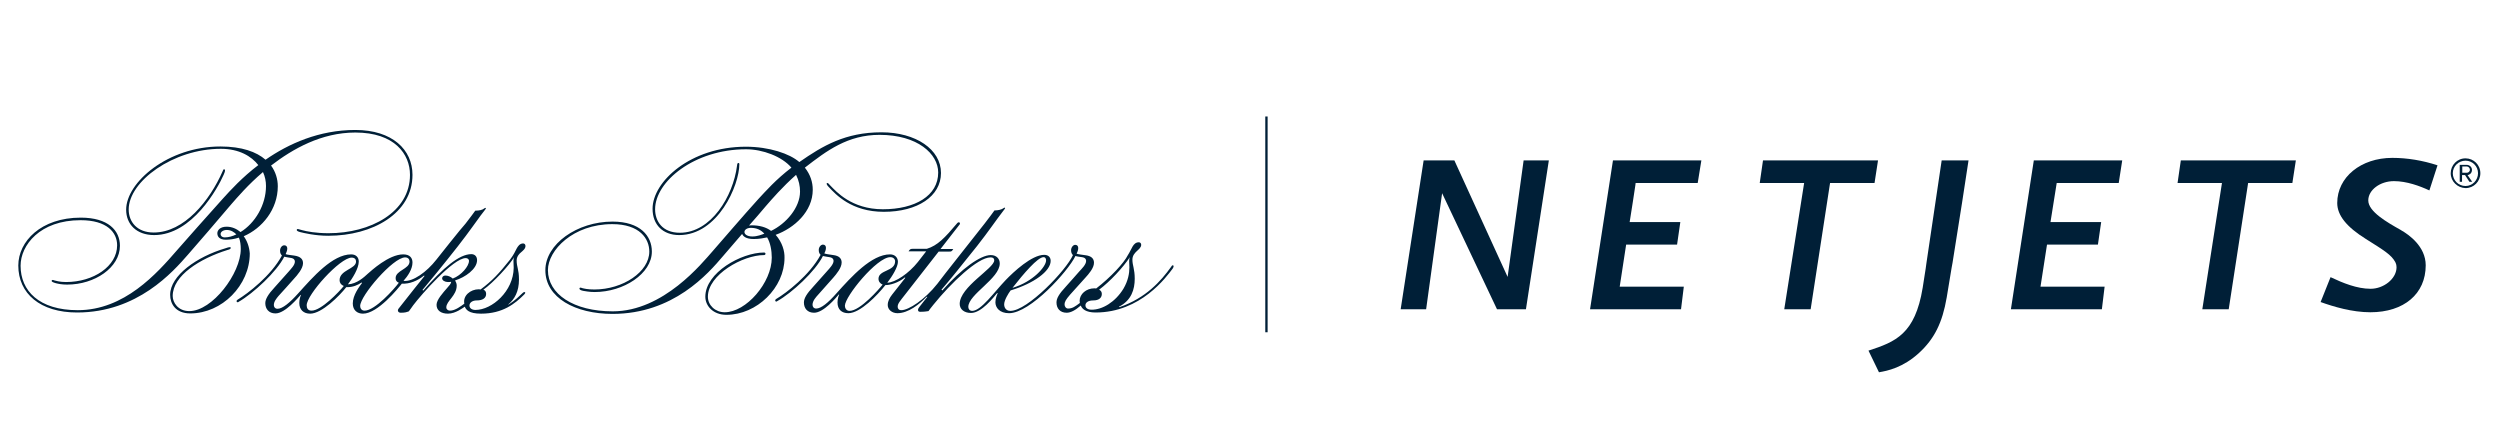 <?xml version="1.0" encoding="UTF-8"?>
<svg xmlns="http://www.w3.org/2000/svg" xmlns:xlink="http://www.w3.org/1999/xlink" width="168pt" height="30pt" viewBox="0 0 168 30" version="1.1">
<g id="surface1">
<path style=" stroke:none;fill-rule:nonzero;fill:rgb(0%,12.157%,21.569%);fill-opacity:1;" d="M 106.852 20.781 L 112.965 20.781 L 113.152 19.266 L 108.844 19.266 L 109.277 16.438 L 112.699 16.438 L 112.918 14.922 L 109.512 14.922 L 109.543 14.734 C 109.574 14.531 109.883 12.594 109.898 12.438 L 109.914 12.297 L 114.086 12.297 L 114.332 10.781 L 108.391 10.781 Z M 106.852 20.781 "/>
<path style=" stroke:none;fill-rule:nonzero;fill:rgb(0%,12.157%,21.569%);fill-opacity:1;" d="M 119.902 20.781 L 121.676 20.781 L 122.98 12.297 L 125.969 12.297 L 126.203 10.781 L 118.473 10.781 L 118.254 12.297 L 121.238 12.297 Z M 119.902 20.781 "/>
<path style=" stroke:none;fill-rule:nonzero;fill:rgb(0%,12.157%,21.569%);fill-opacity:1;" d="M 125.562 23.562 L 126.266 25.016 C 126.84 24.922 127.883 24.703 128.957 23.719 C 129.98 22.781 130.527 21.703 130.82 19.984 C 130.883 19.609 131.008 18.875 131.148 18 L 131.211 17.656 C 131.617 15.156 132.16 11.641 132.285 10.781 L 130.48 10.781 C 130.371 11.547 129.812 15.25 129.453 17.703 L 129.406 18.047 C 129.328 18.578 129.25 19.016 129.203 19.344 C 128.691 22.453 127.383 22.969 125.562 23.562 Z M 125.562 23.562 "/>
<path style=" stroke:none;fill-rule:nonzero;fill:rgb(0%,12.157%,21.569%);fill-opacity:1;" d="M 135.133 20.781 L 141.246 20.781 L 141.43 19.266 L 137.121 19.266 L 137.559 16.438 L 140.98 16.438 L 141.199 14.922 L 137.793 14.922 L 138.211 12.297 L 142.379 12.297 L 142.613 10.781 L 136.672 10.781 Z M 135.133 20.781 "/>
<path style=" stroke:none;fill-rule:nonzero;fill:rgb(0%,12.157%,21.569%);fill-opacity:1;" d="M 147.996 20.781 L 149.77 20.781 L 151.074 12.297 L 154.047 12.297 L 154.281 10.781 L 146.551 10.781 L 146.332 12.297 L 149.316 12.297 Z M 147.996 20.781 "/>
<path style=" stroke:none;fill-rule:nonzero;fill:rgb(0%,12.157%,21.569%);fill-opacity:1;" d="M 155.945 20.297 C 156.816 20.609 158.059 20.984 159.289 20.984 C 161.543 20.984 163.008 19.75 163.008 17.828 C 163.008 16.562 161.871 15.766 161.375 15.484 L 161.328 15.453 C 160.41 14.938 159.148 14.219 159.148 13.469 C 159.148 12.766 159.941 12.172 160.875 12.172 C 161.73 12.172 162.617 12.5 163.254 12.797 L 163.801 11.109 C 162.805 10.781 161.762 10.609 160.766 10.609 C 158.652 10.609 157.062 11.906 157.062 13.641 C 157.062 14.469 157.688 15.25 158.992 16.062 C 160.238 16.844 160.688 17.125 160.953 17.594 C 160.969 17.625 161.016 17.719 161.031 17.797 C 161.047 17.875 161.047 18 161.047 18 C 161.016 18.75 160.176 19.406 159.305 19.406 C 158.387 19.406 157.438 19.016 156.613 18.625 Z M 155.945 20.297 "/>
<path style=" stroke:none;fill-rule:nonzero;fill:rgb(0%,12.157%,21.569%);fill-opacity:1;" d="M 100.598 20.781 L 102.543 20.781 L 104.082 10.781 L 102.387 10.781 L 101.312 18.609 L 97.734 10.781 L 95.668 10.781 L 94.125 20.781 L 95.836 20.781 L 96.91 12.984 Z M 100.598 20.781 "/>
<path style=" stroke:none;fill-rule:nonzero;fill:rgb(0%,12.157%,21.569%);fill-opacity:1;" d="M 52.125 15.781 C 53.371 15.328 54.617 14.219 54.617 12.75 C 54.617 12.25 54.461 11.734 54.086 11.266 C 55.562 10.125 56.965 9.062 59.109 9.062 C 61.664 9.062 63.047 10.344 63.047 11.594 C 63.047 13.156 61.492 14.062 59.328 14.062 C 57.215 14.062 56.172 12.844 55.812 12.484 C 55.719 12.391 55.656 12.297 55.609 12.297 C 55.578 12.297 55.551 12.312 55.551 12.344 C 55.551 12.391 55.594 12.469 55.703 12.578 C 56.156 13.062 57.215 14.234 59.391 14.234 C 61.664 14.234 63.234 13.188 63.234 11.625 C 63.234 10.047 61.555 8.891 59.234 8.891 C 56.809 8.891 55.285 9.797 53.715 10.891 C 53.074 10.328 51.691 9.859 50.121 9.859 C 46.402 9.859 43.852 12.203 43.852 14.031 C 43.852 15.109 44.551 15.797 45.641 15.797 C 48.238 15.797 49.684 12.453 49.684 11.031 C 49.684 10.969 49.652 10.953 49.621 10.953 C 49.559 10.953 49.543 11 49.527 11.141 C 49.266 13.188 47.785 15.641 45.688 15.641 C 44.504 15.641 44.023 14.859 44.023 14.062 C 44.023 12.203 46.652 10.031 50.137 10.031 C 51.254 10.031 52.547 10.516 53.184 11.266 C 52.141 12.062 51.457 12.844 50.961 13.375 C 49.98 14.453 48.348 16.359 47.879 16.891 C 47.195 17.656 44.598 20.922 41.176 20.922 C 38.531 20.922 36.82 19.75 36.82 18.156 C 36.82 16.812 38.516 15.062 41.145 15.062 C 42.996 15.062 43.633 16.047 43.633 16.906 C 43.633 18.266 41.859 19.453 39.945 19.453 C 39.48 19.453 39.246 19.391 39.121 19.359 C 39.074 19.344 39.043 19.328 39.012 19.328 C 38.965 19.328 38.938 19.359 38.938 19.391 C 38.938 19.469 39.043 19.516 39.199 19.547 C 39.309 19.562 39.59 19.625 39.961 19.625 C 41.906 19.625 43.805 18.391 43.805 16.906 C 43.805 15.859 43.027 14.891 41.16 14.891 C 38.781 14.891 36.648 16.406 36.648 18.156 C 36.648 20.016 38.672 21.094 41.16 21.094 C 45.25 21.094 47.586 18.391 48.594 17.203 C 48.938 16.797 49.668 15.953 49.871 15.719 C 49.934 15.875 50.121 16.062 50.648 16.062 C 51.023 16.062 51.332 16 51.551 15.953 C 51.77 16.312 51.863 16.844 51.863 17.312 C 51.863 19 50.137 20.984 48.703 20.984 C 48.066 20.984 47.57 20.516 47.57 19.938 C 47.57 18.469 49.902 17.141 51.348 17.141 C 51.41 17.141 51.441 17.094 51.441 17.047 C 51.441 17.016 51.41 16.969 51.348 16.969 C 49.809 16.969 47.398 18.328 47.398 19.938 C 47.398 20.562 47.926 21.156 48.812 21.156 C 50.867 21.156 52.719 19.328 52.719 17.328 C 52.734 16.891 52.578 16.297 52.125 15.781 Z M 51.457 13.859 C 51.879 13.375 52.562 12.578 53.496 11.75 C 53.684 12.125 53.762 12.5 53.762 12.875 C 53.762 13.953 52.828 15.031 51.816 15.516 C 51.488 15.266 51.039 15.141 50.508 15.141 C 50.43 15.141 50.367 15.156 50.336 15.156 C 50.695 14.75 51.148 14.234 51.457 13.859 Z M 50.555 15.891 C 50.199 15.891 50.027 15.734 50.027 15.594 C 50.027 15.438 50.199 15.312 50.461 15.312 C 50.82 15.312 51.133 15.438 51.363 15.703 C 51.191 15.766 50.898 15.891 50.555 15.891 Z M 52.125 15.781 C 53.371 15.328 54.617 14.219 54.617 12.75 C 54.617 12.25 54.461 11.734 54.086 11.266 C 55.562 10.125 56.965 9.062 59.109 9.062 C 61.664 9.062 63.047 10.344 63.047 11.594 C 63.047 13.156 61.492 14.062 59.328 14.062 C 57.215 14.062 56.172 12.844 55.812 12.484 C 55.719 12.391 55.656 12.297 55.609 12.297 C 55.578 12.297 55.551 12.312 55.551 12.344 C 55.551 12.391 55.594 12.469 55.703 12.578 C 56.156 13.062 57.215 14.234 59.391 14.234 C 61.664 14.234 63.234 13.188 63.234 11.625 C 63.234 10.047 61.555 8.891 59.234 8.891 C 56.809 8.891 55.285 9.797 53.715 10.891 C 53.074 10.328 51.691 9.859 50.121 9.859 C 46.402 9.859 43.852 12.203 43.852 14.031 C 43.852 15.109 44.551 15.797 45.641 15.797 C 48.238 15.797 49.684 12.453 49.684 11.031 C 49.684 10.969 49.652 10.953 49.621 10.953 C 49.559 10.953 49.543 11 49.527 11.141 C 49.266 13.188 47.785 15.641 45.688 15.641 C 44.504 15.641 44.023 14.859 44.023 14.062 C 44.023 12.203 46.652 10.031 50.137 10.031 C 51.254 10.031 52.547 10.516 53.184 11.266 C 52.141 12.062 51.457 12.844 50.961 13.375 C 49.98 14.453 48.348 16.359 47.879 16.891 C 47.195 17.656 44.598 20.922 41.176 20.922 C 38.531 20.922 36.82 19.75 36.82 18.156 C 36.82 16.812 38.516 15.062 41.145 15.062 C 42.996 15.062 43.633 16.047 43.633 16.906 C 43.633 18.266 41.859 19.453 39.945 19.453 C 39.48 19.453 39.246 19.391 39.121 19.359 C 39.074 19.344 39.043 19.328 39.012 19.328 C 38.965 19.328 38.938 19.359 38.938 19.391 C 38.938 19.469 39.043 19.516 39.199 19.547 C 39.309 19.562 39.59 19.625 39.961 19.625 C 41.906 19.625 43.805 18.391 43.805 16.906 C 43.805 15.859 43.027 14.891 41.16 14.891 C 38.781 14.891 36.648 16.406 36.648 18.156 C 36.648 20.016 38.672 21.094 41.16 21.094 C 45.25 21.094 47.586 18.391 48.594 17.203 C 48.938 16.797 49.668 15.953 49.871 15.719 C 49.934 15.875 50.121 16.062 50.648 16.062 C 51.023 16.062 51.332 16 51.551 15.953 C 51.77 16.312 51.863 16.844 51.863 17.312 C 51.863 19 50.137 20.984 48.703 20.984 C 48.066 20.984 47.57 20.516 47.57 19.938 C 47.57 18.469 49.902 17.141 51.348 17.141 C 51.41 17.141 51.441 17.094 51.441 17.047 C 51.441 17.016 51.41 16.969 51.348 16.969 C 49.809 16.969 47.398 18.328 47.398 19.938 C 47.398 20.562 47.926 21.156 48.812 21.156 C 50.867 21.156 52.719 19.328 52.719 17.328 C 52.734 16.891 52.578 16.297 52.125 15.781 Z M 51.457 13.859 C 51.879 13.375 52.562 12.578 53.496 11.75 C 53.684 12.125 53.762 12.5 53.762 12.875 C 53.762 13.953 52.828 15.031 51.816 15.516 C 51.488 15.266 51.039 15.141 50.508 15.141 C 50.43 15.141 50.367 15.156 50.336 15.156 C 50.695 14.75 51.148 14.234 51.457 13.859 Z M 50.555 15.891 C 50.199 15.891 50.027 15.734 50.027 15.594 C 50.027 15.438 50.199 15.312 50.461 15.312 C 50.82 15.312 51.133 15.438 51.363 15.703 C 51.191 15.766 50.898 15.891 50.555 15.891 Z M 68.039 19.344 C 69.41 18.938 70.297 17.922 70.297 17.5 C 70.297 17.406 70.266 17.281 70.125 17.281 C 69.734 17.281 68.785 18.391 68.039 19.344 Z M 59.312 19.125 C 59.156 19.062 59.035 18.922 59.035 18.734 C 59.035 18.125 60.152 18.25 60.152 17.562 C 60.152 17.422 60.043 17.281 59.828 17.281 C 58.926 17.281 56.777 19.922 56.777 20.547 C 56.777 20.703 56.871 20.891 57.09 20.891 C 57.805 20.891 59.094 19.406 59.312 19.125 Z M 75.492 19.406 C 75.816 18.859 75.895 18.359 75.895 17.969 C 75.895 17.875 75.879 17.625 75.879 17.547 C 75.879 17.422 75.895 17.375 75.926 17.281 C 75.477 17.969 74.59 18.922 73.859 19.469 C 73.965 19.516 74.043 19.609 74.043 19.75 C 74.043 20.016 73.844 20.188 73.469 20.188 C 73.109 20.188 72.941 20.344 72.941 20.516 C 72.941 20.75 73.188 20.812 73.328 20.812 C 74.074 20.828 74.945 20.297 75.492 19.406 Z M 66.172 15.016 C 66.516 14.562 66.734 14.281 66.828 14.141 C 67.09 14.141 67.309 14.078 67.418 14 C 67.465 13.969 67.48 13.953 67.512 13.953 C 67.527 13.953 67.543 13.969 67.543 13.984 C 67.543 14.016 67.465 14.109 67.418 14.172 C 67.277 14.359 67.09 14.609 67.043 14.672 C 66.996 14.719 66.422 15.562 65.66 16.531 C 64.742 17.688 63.652 19.031 63.266 19.469 L 63.328 19.516 C 64.617 18.047 65.895 17.141 66.578 17.141 C 66.98 17.141 67.184 17.406 67.184 17.703 C 67.184 18.719 65.07 19.781 65.07 20.625 C 65.07 20.75 65.148 20.891 65.332 20.891 C 65.926 20.891 66.797 19.641 67.59 18.812 C 68.102 18.281 69.332 17.125 70.172 17.125 C 70.438 17.125 70.605 17.281 70.605 17.531 C 70.605 18.219 69.473 19.047 67.914 19.516 C 67.762 19.719 67.48 20.172 67.48 20.453 C 67.48 20.656 67.59 20.891 67.898 20.891 C 69.051 20.891 71.664 18.141 72.102 17.141 C 72.039 17.078 71.977 17 71.977 16.812 C 71.977 16.625 72.117 16.453 72.254 16.453 C 72.379 16.453 72.457 16.531 72.457 16.672 C 72.457 16.828 72.379 16.984 72.348 17.047 C 72.473 17.094 72.77 17.125 72.973 17.156 C 73.312 17.203 73.516 17.359 73.516 17.656 C 73.516 18.016 73.156 18.422 72.941 18.656 C 72.707 18.922 72.133 19.547 71.914 19.797 C 71.633 20.125 71.539 20.266 71.539 20.469 C 71.539 20.594 71.633 20.734 71.773 20.734 C 72.07 20.734 72.254 20.594 72.566 20.359 C 72.566 20.328 72.551 20.266 72.551 20.219 C 72.551 19.766 72.988 19.375 73.547 19.375 C 73.578 19.375 73.625 19.375 73.656 19.391 C 74.652 18.625 75.539 17.656 75.785 17.156 C 76.066 16.734 76.129 16.281 76.535 16.281 C 76.641 16.281 76.688 16.375 76.688 16.453 C 76.688 16.797 76.098 16.906 76.098 17.453 C 76.098 17.844 76.254 18.062 76.254 18.734 C 76.254 19.438 76.035 20.188 75.195 20.609 L 75.227 20.641 C 77 20.031 78.012 18.891 78.695 17.938 C 78.727 17.891 78.758 17.828 78.805 17.828 C 78.852 17.828 78.867 17.859 78.867 17.891 C 78.867 17.938 78.836 18 78.805 18.047 C 78.383 18.609 76.656 21 73.625 21 C 72.957 21 72.707 20.75 72.629 20.531 C 72.254 20.859 71.945 21.016 71.68 21.016 C 71.23 21.016 70.996 20.719 70.996 20.328 C 70.996 20.047 71.168 19.75 71.633 19.25 C 71.852 19.016 72.379 18.406 72.52 18.25 C 72.691 18.062 72.988 17.781 72.988 17.531 C 72.988 17.422 72.926 17.312 72.707 17.281 C 72.535 17.25 72.41 17.25 72.27 17.203 C 71.773 18.234 69.223 21.047 67.809 21.047 C 67.168 21.047 66.891 20.672 66.891 20.312 C 66.891 20.062 66.996 19.812 67.043 19.719 L 67.012 19.688 C 66.766 19.984 65.957 21.031 65.254 21.031 C 64.773 21.031 64.492 20.766 64.492 20.422 C 64.492 19.281 66.812 18.031 66.812 17.5 C 66.812 17.406 66.781 17.297 66.562 17.297 C 65.707 17.297 63.902 19.016 62.719 20.484 C 62.594 20.625 62.395 20.906 62.395 20.906 C 62.285 20.922 62.129 20.953 61.832 20.953 C 61.723 20.953 61.691 20.891 61.691 20.828 C 61.691 20.75 61.738 20.688 61.785 20.625 C 61.988 20.375 62.254 20.016 62.316 19.953 L 62.27 19.938 C 61.801 20.438 61.039 21.047 60.309 21.047 C 59.949 21.047 59.656 20.812 59.656 20.5 C 59.656 20.234 59.781 20.016 59.949 19.797 C 60.246 19.422 60.836 18.672 60.836 18.672 L 60.809 18.641 C 60.387 19 59.781 19.172 59.5 19.156 C 58.973 19.828 57.805 21.047 57.012 21.047 C 56.559 21.047 56.281 20.797 56.281 20.328 C 56.281 20.109 56.344 19.891 56.391 19.812 L 56.375 19.781 C 56.172 20.016 55.348 21.016 54.707 21.016 C 54.258 21.016 54.023 20.719 54.023 20.328 C 54.023 20.047 54.211 19.734 54.664 19.25 C 54.895 18.984 55.457 18.359 55.609 18.188 C 55.75 18.031 56.016 17.75 56.016 17.531 C 56.016 17.422 55.953 17.312 55.734 17.281 C 55.562 17.25 55.41 17.234 55.301 17.203 C 54.801 18.219 53.215 19.688 52.234 20.234 C 52.219 20.25 52.188 20.266 52.172 20.266 C 52.125 20.266 52.094 20.234 52.094 20.188 C 52.094 20.156 52.109 20.125 52.156 20.094 C 52.844 19.688 54.414 18.484 55.145 17.125 C 55.082 17.062 55.02 16.984 55.02 16.797 C 55.02 16.609 55.16 16.438 55.301 16.438 C 55.426 16.438 55.504 16.516 55.504 16.656 C 55.504 16.812 55.426 16.969 55.395 17.031 C 55.52 17.078 55.797 17.109 56 17.141 C 56.391 17.188 56.559 17.375 56.559 17.641 C 56.559 18 56.203 18.422 56 18.656 C 55.797 18.891 55.176 19.578 54.973 19.812 C 54.848 19.953 54.602 20.203 54.602 20.484 C 54.602 20.609 54.68 20.734 54.848 20.734 C 55.176 20.734 55.641 20.359 56.219 19.703 C 57.215 18.594 58.566 17.094 59.812 17.094 C 60.137 17.094 60.34 17.312 60.34 17.594 C 60.34 17.938 59.965 18.562 59.625 19 C 60.168 18.984 61.07 18.375 61.68 17.609 C 61.941 17.266 62.238 16.891 62.238 16.891 C 62.238 16.891 61.242 16.891 61.055 16.891 C 61.133 16.781 61.148 16.719 61.336 16.719 C 61.352 16.719 62.285 16.719 62.285 16.719 C 63 16.5 63.48 16 64.336 14.984 C 64.367 14.953 64.398 14.938 64.43 14.938 C 64.477 14.938 64.508 14.969 64.508 15.016 C 64.508 15.031 64.508 15.062 64.492 15.078 C 64.414 15.188 63.203 16.734 63.203 16.734 C 63.203 16.734 63.84 16.734 64.059 16.734 C 63.965 16.891 63.934 16.906 63.793 16.906 L 63.078 16.906 C 63.078 16.906 61.352 19.125 60.809 19.812 C 60.496 20.219 60.324 20.391 60.324 20.609 C 60.324 20.734 60.387 20.844 60.574 20.844 C 61.055 20.844 62.145 20.141 62.984 19.078 C 63.188 18.781 65.848 15.438 66.172 15.016 Z M 66.172 15.016 "/>
<path style=" stroke:none;fill-rule:nonzero;fill:rgb(0%,12.157%,21.569%);fill-opacity:1;" d="M 22.82 18.828 C 22.82 19 22.914 19.141 23.102 19.219 C 22.789 19.609 21.59 20.875 20.938 20.875 C 20.688 20.875 20.609 20.703 20.609 20.516 C 20.609 19.797 22.852 17.312 23.629 17.312 C 23.832 17.312 23.926 17.422 23.926 17.578 C 23.926 18.078 22.82 18.141 22.82 18.828 Z M 26.586 18.688 C 26.586 18.844 26.648 18.938 26.801 19 C 26.492 19.422 25.199 20.875 24.5 20.875 C 24.281 20.875 24.203 20.703 24.203 20.562 C 24.203 19.875 26.414 17.297 27.223 17.297 C 27.426 17.297 27.52 17.422 27.52 17.578 C 27.52 18.078 26.586 18.172 26.586 18.688 Z M 31.949 20.828 C 31.703 20.828 31.547 20.703 31.547 20.531 C 31.547 20.344 31.734 20.188 32.043 20.188 C 32.434 20.188 32.668 20.031 32.668 19.75 C 32.668 19.594 32.59 19.5 32.48 19.469 C 33.148 19 34.238 17.812 34.551 17.281 C 34.52 17.344 34.504 17.406 34.504 17.516 C 34.504 17.641 34.52 17.828 34.52 18 C 34.504 19.562 33.07 20.828 31.949 20.828 Z M 16.379 15.875 C 17.609 15.344 18.668 14.078 18.668 12.516 C 18.668 12.047 18.527 11.547 18.215 11.125 C 19.68 10 21.605 8.906 23.879 8.906 C 26.523 8.906 27.551 10.359 27.551 11.75 C 27.551 14.266 24.891 15.672 22.074 15.672 C 21.219 15.672 20.594 15.547 20.316 15.469 C 20.16 15.438 20.066 15.391 20.004 15.391 C 19.957 15.391 19.941 15.422 19.941 15.453 C 19.941 15.5 19.988 15.547 20.16 15.594 C 20.41 15.656 21.172 15.844 22.059 15.844 C 25.027 15.844 27.719 14.344 27.719 11.75 C 27.719 10.062 26.367 8.734 23.879 8.734 C 21.438 8.734 19.398 9.656 17.844 10.734 C 17.234 10.203 16.254 9.844 14.809 9.844 C 11.293 9.844 8.477 12.25 8.477 14.094 C 8.477 15.062 9.164 15.797 10.359 15.797 C 12.926 15.797 14.652 12.609 15.027 11.75 C 15.074 11.641 15.121 11.531 15.121 11.453 C 15.121 11.406 15.09 11.375 15.059 11.375 C 15.012 11.375 14.996 11.422 14.965 11.5 C 14.094 13.484 12.383 15.625 10.328 15.625 C 9.207 15.625 8.648 14.906 8.648 14.078 C 8.648 12.188 11.637 10 14.84 10 C 16.07 10 16.895 10.5 17.359 11.094 C 16.27 11.922 15.492 12.781 14.98 13.344 C 13.906 14.531 12.477 16.156 11.898 16.812 C 10.531 18.391 8.352 20.844 5.227 20.844 C 2.613 20.844 1.383 19.531 1.383 17.859 C 1.383 16.484 2.676 14.797 5.414 14.797 C 7.203 14.797 7.871 15.625 7.871 16.484 C 7.871 17.891 6.285 18.953 4.434 18.953 C 3.996 18.953 3.734 18.859 3.656 18.844 C 3.625 18.828 3.562 18.812 3.531 18.812 C 3.5 18.812 3.469 18.844 3.469 18.875 C 3.469 18.922 3.531 18.969 3.75 19.031 C 3.938 19.078 4.168 19.125 4.512 19.125 C 6.363 19.125 8.059 17.984 8.059 16.516 C 8.059 15.484 7.266 14.625 5.43 14.625 C 2.754 14.625 1.23 16.219 1.23 17.844 C 1.23 19.734 2.707 21 5.18 21 C 9.238 21 11.621 18.266 12.633 17.109 C 13.441 16.188 14.512 14.938 15.508 13.766 C 15.945 13.266 16.676 12.406 17.672 11.562 C 17.812 11.859 17.875 12.188 17.875 12.5 C 17.875 13.766 17.141 15 16.164 15.594 C 15.898 15.375 15.586 15.234 15.23 15.234 C 14.777 15.234 14.605 15.484 14.605 15.672 C 14.605 15.875 14.715 16.109 15.184 16.109 C 15.461 16.109 15.758 16.062 16.055 15.969 C 16.148 16.188 16.18 16.469 16.18 16.734 C 16.18 18.375 14.266 20.906 12.723 20.906 C 11.961 20.906 11.605 20.328 11.605 19.891 C 11.605 18.516 13.441 17.375 15.293 16.797 C 15.414 16.766 15.508 16.734 15.508 16.656 C 15.508 16.625 15.492 16.609 15.445 16.609 C 15.367 16.609 15.23 16.656 15.137 16.688 C 13.238 17.25 11.434 18.516 11.434 19.812 C 11.434 20.406 11.793 21.062 12.785 21.062 C 14.918 21.062 16.785 19.172 16.785 17.031 C 16.754 16.578 16.598 16.172 16.379 15.875 Z M 15.105 15.953 C 14.918 15.953 14.824 15.844 14.824 15.734 C 14.824 15.578 14.996 15.453 15.246 15.453 C 15.523 15.453 15.742 15.609 15.883 15.75 C 15.633 15.875 15.367 15.953 15.105 15.953 Z M 29.32 17.453 C 28.684 18.266 27.75 18.953 27.113 18.875 C 27.395 18.562 27.719 18.094 27.719 17.641 C 27.719 17.344 27.551 17.094 27.098 17.094 C 26.117 17.094 24.922 18.219 24.719 18.391 C 24.484 18.609 23.988 19.078 23.379 19.109 C 23.691 18.703 24.109 18.031 24.109 17.578 C 24.109 17.312 23.941 17.094 23.598 17.094 C 22.352 17.094 21.031 18.609 20.035 19.719 C 19.461 20.359 18.977 20.75 18.652 20.75 C 18.48 20.75 18.402 20.625 18.402 20.5 C 18.402 20.266 18.574 20.062 18.715 19.891 C 18.93 19.656 19.539 18.984 19.754 18.734 C 19.973 18.5 20.363 18.047 20.363 17.688 C 20.363 17.438 20.223 17.234 19.754 17.172 C 19.555 17.141 19.32 17.125 19.195 17.078 C 19.227 17 19.305 16.844 19.305 16.703 C 19.305 16.562 19.227 16.484 19.102 16.484 C 18.945 16.484 18.82 16.656 18.82 16.844 C 18.82 17.031 18.883 17.094 18.945 17.172 C 18.215 18.531 16.645 19.734 15.961 20.141 C 15.914 20.172 15.898 20.203 15.898 20.234 C 15.898 20.281 15.93 20.312 15.977 20.312 C 16.008 20.312 16.023 20.297 16.039 20.281 C 17.02 19.719 18.605 18.25 19.102 17.25 C 19.211 17.281 19.352 17.297 19.523 17.328 C 19.754 17.359 19.816 17.469 19.816 17.578 C 19.816 17.812 19.57 18.047 19.414 18.234 C 19.273 18.391 18.715 19.016 18.465 19.297 C 18.012 19.781 17.828 20.109 17.828 20.375 C 17.828 20.75 18.059 21.062 18.512 21.062 C 19.164 21.062 20.035 20 20.207 19.812 L 20.223 19.844 C 20.176 19.922 20.113 20.141 20.113 20.359 C 20.113 20.812 20.395 21.078 20.844 21.078 C 21.621 21.078 22.805 19.891 23.27 19.297 C 23.301 19.297 23.348 19.297 23.348 19.297 C 23.723 19.297 24.051 19.156 24.297 18.984 L 24.328 19.016 C 24.156 19.25 23.707 19.828 23.707 20.391 C 23.707 20.859 24.02 21.078 24.391 21.078 C 25.387 21.078 26.754 19.375 27.004 19.062 C 27.504 19.094 28.062 18.875 28.496 18.516 L 28.527 18.547 C 28.527 18.547 27.27 20.109 26.863 20.641 C 26.801 20.719 26.738 20.781 26.738 20.859 C 26.738 20.953 26.816 21.016 26.926 21.016 C 27.254 21.016 27.332 20.969 27.473 20.922 C 27.594 20.766 27.641 20.688 27.766 20.516 C 28.297 19.812 30.457 17.344 31.297 17.344 C 31.406 17.344 31.516 17.406 31.516 17.531 C 31.516 17.891 31.004 18.5 30.426 18.719 C 30.285 18.594 30.102 18.516 29.93 18.516 C 29.805 18.516 29.711 18.594 29.711 18.703 C 29.711 18.844 29.898 18.953 30.102 18.953 C 30.164 18.953 30.238 18.953 30.316 18.938 C 30.316 19.062 30.191 19.188 30.055 19.344 C 29.773 19.672 29.336 20.141 29.336 20.484 C 29.336 20.859 29.633 21.078 30.102 21.078 C 30.613 21.078 31.109 20.688 31.234 20.609 C 31.312 20.797 31.484 21.078 32.324 21.078 C 33.785 21.078 34.609 20.406 35.219 19.797 C 35.281 19.734 35.297 19.703 35.297 19.672 C 35.297 19.641 35.281 19.625 35.234 19.625 C 35.203 19.625 35.188 19.641 35.141 19.672 C 34.906 19.891 34.656 20.156 34.176 20.469 L 34.16 20.453 C 34.578 20.109 34.875 19.594 34.875 18.781 C 34.875 18.094 34.719 17.953 34.719 17.5 C 34.719 17.219 34.922 17.031 35 16.969 C 35.141 16.844 35.312 16.719 35.312 16.531 C 35.312 16.438 35.25 16.359 35.156 16.359 C 34.922 16.359 34.797 16.562 34.719 16.703 C 34.641 16.844 34.535 17.109 34.27 17.453 C 33.523 18.391 33.07 18.875 32.293 19.453 C 32.277 19.453 32.23 19.438 32.184 19.438 C 31.609 19.438 31.094 19.875 31.203 20.406 C 30.988 20.562 30.598 20.875 30.238 20.875 C 30.117 20.875 29.992 20.797 29.992 20.656 C 29.992 20.219 30.691 19.875 30.691 19.188 C 30.691 19.062 30.645 18.953 30.582 18.844 C 31.25 18.641 32.059 18.078 32.059 17.484 C 32.059 17.234 31.906 17.078 31.672 17.078 C 30.863 17.078 29.773 18 28.438 19.531 L 28.391 19.484 C 28.762 19.047 29.867 17.703 30.77 16.547 C 31.531 15.578 32.105 14.734 32.152 14.688 C 32.199 14.625 32.371 14.375 32.527 14.188 C 32.574 14.125 32.652 14.031 32.652 14 C 32.652 13.984 32.637 13.969 32.621 13.969 C 32.59 13.969 32.574 13.984 32.527 14.016 C 32.418 14.109 32.199 14.156 31.938 14.156 C 31.844 14.297 31.625 14.578 31.281 15.031 C 31.062 15.25 29.32 17.453 29.32 17.453 Z M 29.32 17.453 "/>
<path style=" stroke:none;fill-rule:nonzero;fill:rgb(0%,12.157%,21.569%);fill-opacity:1;" d="M 85.027 7.828 L 85.184 7.828 L 85.184 22.328 L 85.027 22.328 Z M 85.027 7.828 "/>
<path style=" stroke:none;fill-rule:nonzero;fill:rgb(0%,12.157%,21.569%);fill-opacity:1;" d="M 164.688 11.641 C 164.688 11.094 165.121 10.641 165.684 10.641 C 166.227 10.641 166.68 11.078 166.68 11.641 C 166.68 12.188 166.242 12.641 165.684 12.641 C 165.137 12.625 164.688 12.188 164.688 11.641 Z M 164.828 11.641 C 164.828 12.109 165.199 12.5 165.684 12.5 C 166.148 12.5 166.523 12.109 166.523 11.641 C 166.523 11.172 166.148 10.797 165.684 10.797 C 165.215 10.797 164.828 11.172 164.828 11.641 Z M 165.652 11.766 L 165.449 11.766 L 165.449 12.219 L 165.293 12.219 L 165.293 11.078 L 165.762 11.078 C 165.945 11.078 166.117 11.219 166.117 11.422 C 166.117 11.672 165.898 11.766 165.82 11.766 L 166.133 12.219 L 165.945 12.219 Z M 165.465 11.203 L 165.465 11.609 L 165.777 11.609 C 165.867 11.609 165.977 11.531 165.977 11.406 C 165.977 11.281 165.867 11.188 165.777 11.188 L 165.465 11.188 Z M 165.465 11.203 "/>
</g>
</svg>
